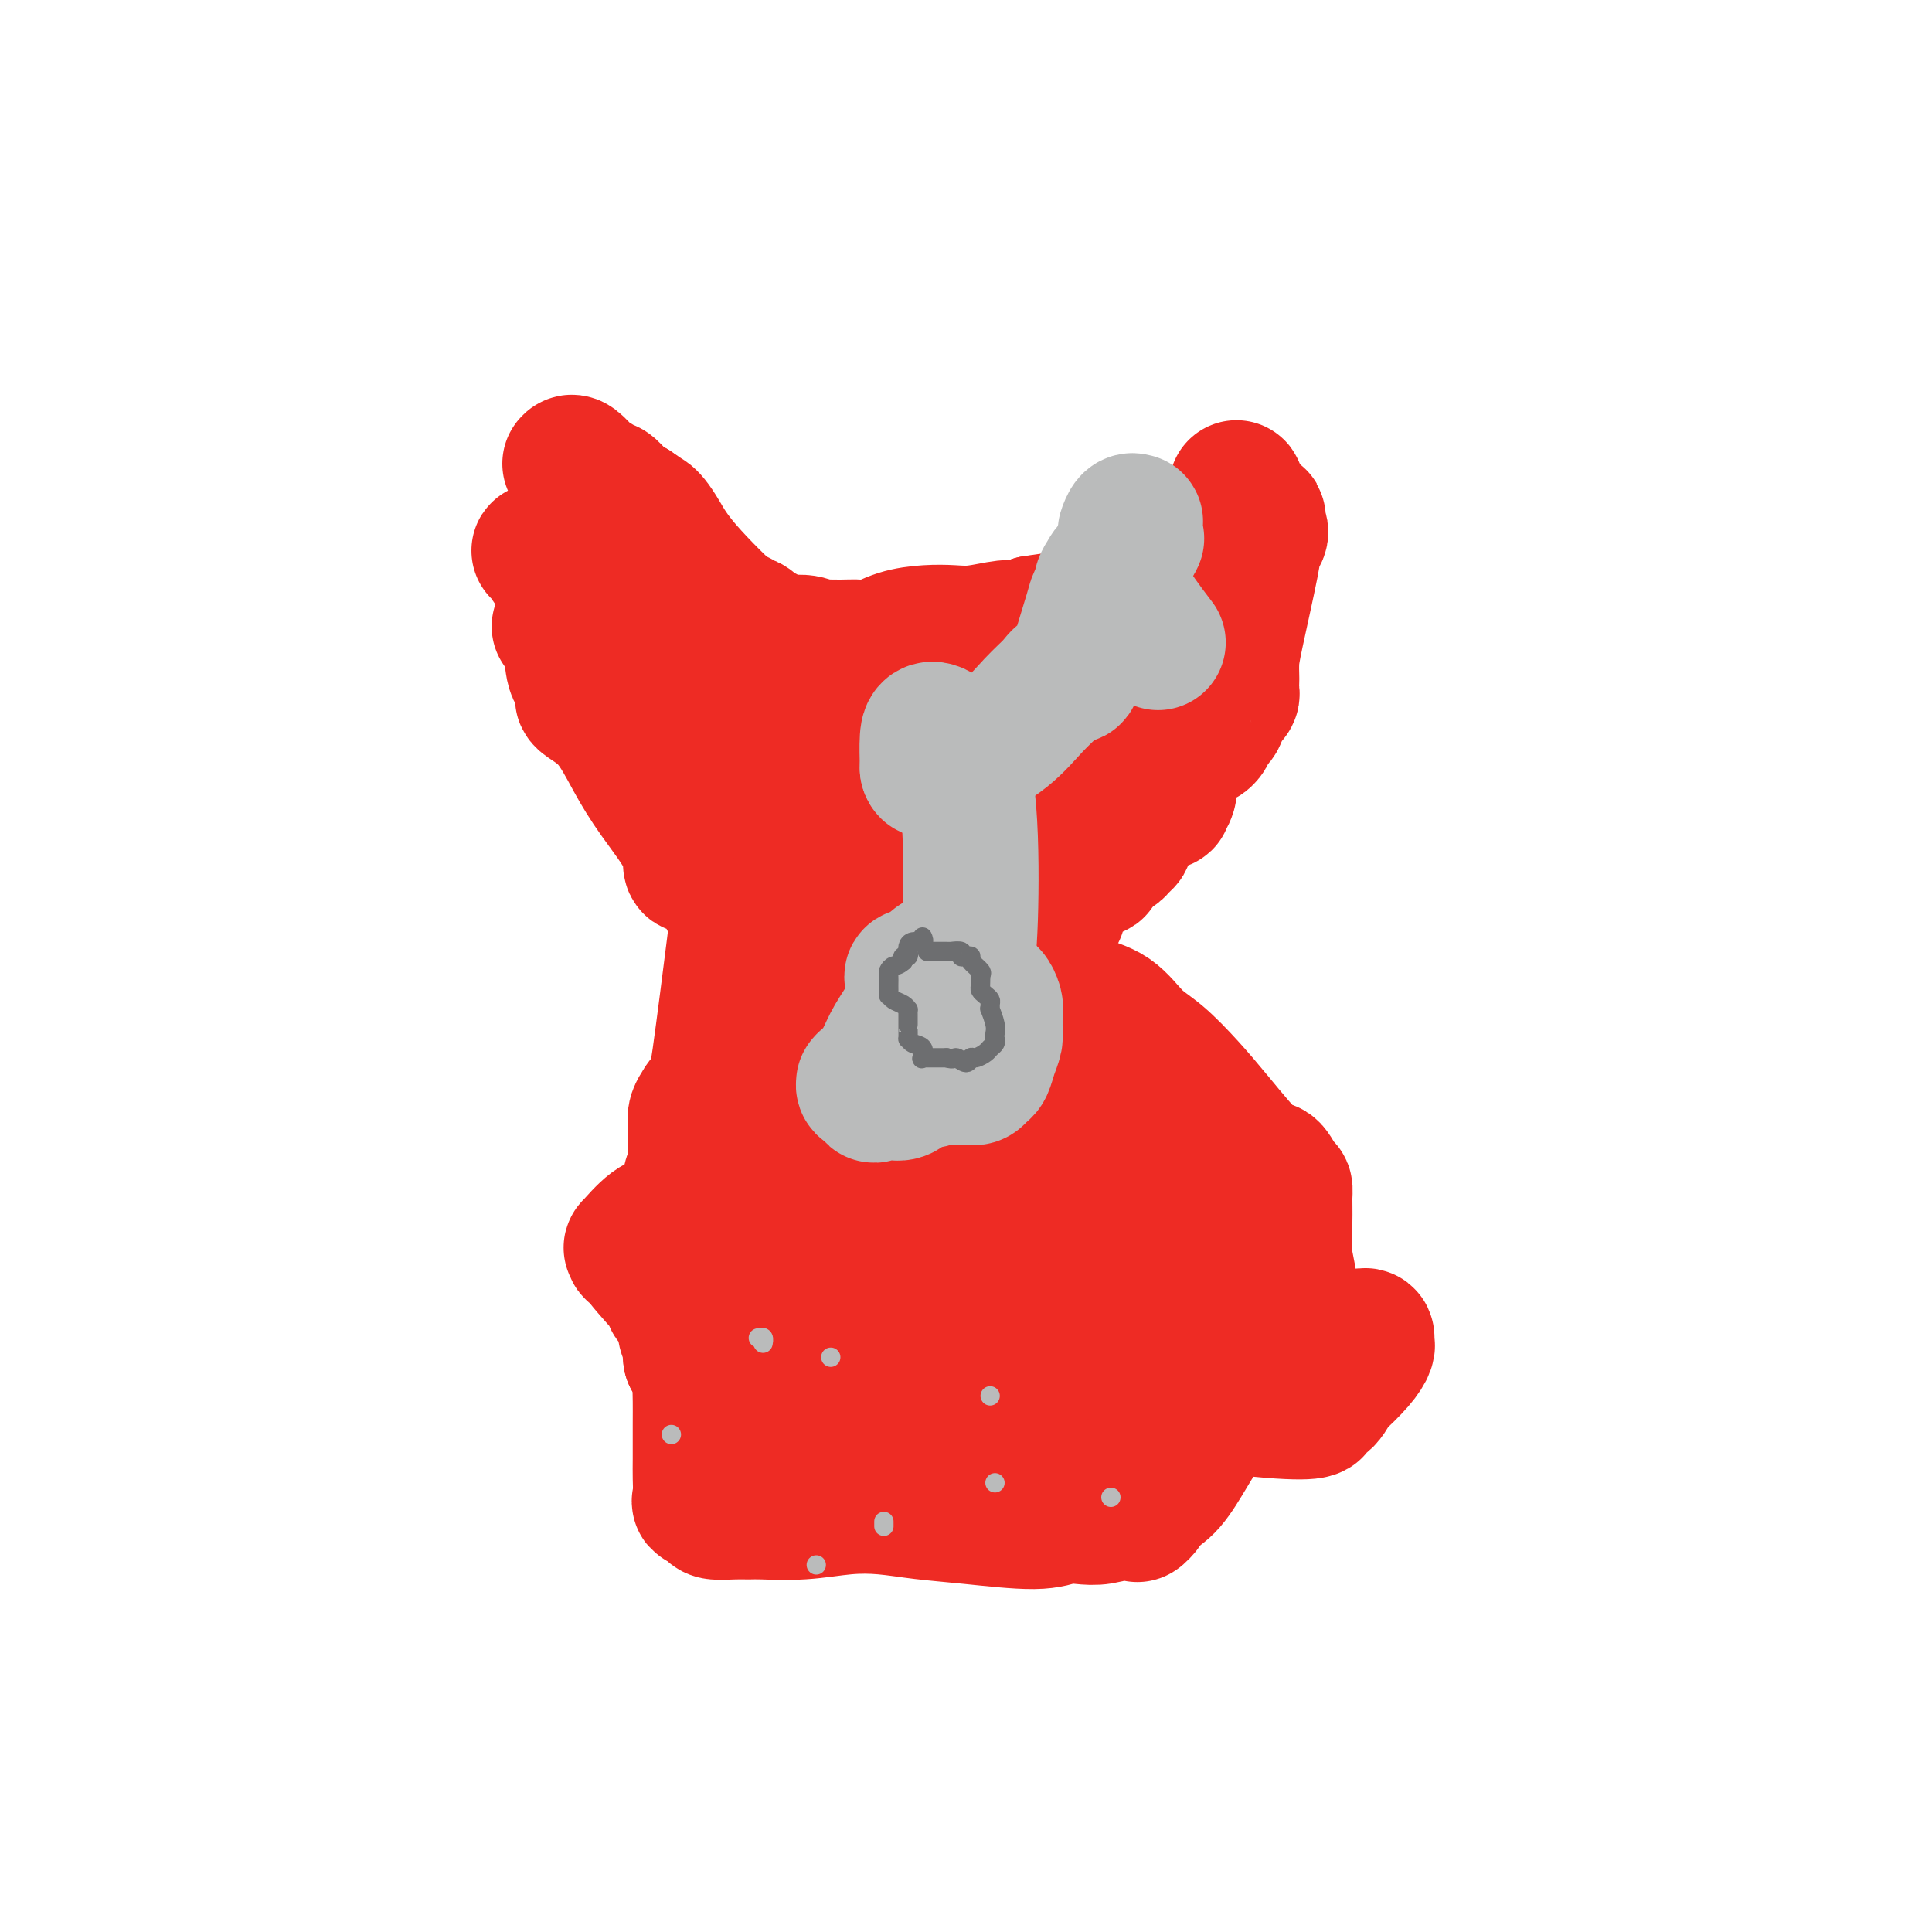 <svg viewBox='0 0 400 400' version='1.1' xmlns='http://www.w3.org/2000/svg' xmlns:xlink='http://www.w3.org/1999/xlink'><g fill='none' stroke='#EE2B24' stroke-width='28' stroke-linecap='round' stroke-linejoin='round'><path d='M118,96c0.192,-0.233 0.384,-0.466 1,0c0.616,0.466 1.657,1.632 2,2c0.343,0.368 -0.011,-0.060 0,0c0.011,0.060 0.387,0.610 1,1c0.613,0.390 1.463,0.620 2,1c0.537,0.380 0.760,0.911 1,1c0.240,0.089 0.497,-0.265 1,0c0.503,0.265 1.251,1.148 2,2c0.749,0.852 1.500,1.672 2,2c0.500,0.328 0.750,0.164 1,0'/><path d='M131,105c2.652,1.815 2.782,1.851 3,2c0.218,0.149 0.524,0.409 1,1c0.476,0.591 1.121,1.511 2,3c0.879,1.489 1.993,3.545 5,7c3.007,3.455 7.909,8.307 10,10c2.091,1.693 1.371,0.227 1,0c-0.371,-0.227 -0.394,0.784 0,1c0.394,0.216 1.203,-0.364 2,0c0.797,0.364 1.580,1.670 2,2c0.420,0.330 0.477,-0.318 1,0c0.523,0.318 1.511,1.602 3,2c1.489,0.398 3.480,-0.090 5,0c1.520,0.090 2.569,0.758 3,1c0.431,0.242 0.245,0.058 1,0c0.755,-0.058 2.452,0.009 4,0c1.548,-0.009 2.948,-0.094 4,0c1.052,0.094 1.756,0.366 3,0c1.244,-0.366 3.029,-1.370 5,-2c1.971,-0.630 4.127,-0.886 6,-1c1.873,-0.114 3.463,-0.086 5,0c1.537,0.086 3.020,0.229 5,0c1.980,-0.229 4.456,-0.831 6,-1c1.544,-0.169 2.155,0.095 3,0c0.845,-0.095 1.922,-0.547 3,-1'/><path d='M214,129c6.336,-0.936 5.674,-0.776 6,-1c0.326,-0.224 1.638,-0.833 3,-1c1.362,-0.167 2.772,0.110 4,0c1.228,-0.110 2.274,-0.605 3,-1c0.726,-0.395 1.133,-0.690 2,-1c0.867,-0.310 2.195,-0.634 3,-1c0.805,-0.366 1.087,-0.773 2,-1c0.913,-0.227 2.458,-0.274 4,-1c1.542,-0.726 3.083,-2.129 5,-3c1.917,-0.871 4.211,-1.208 6,-2c1.789,-0.792 3.071,-2.039 4,-3c0.929,-0.961 1.503,-1.635 2,-2c0.497,-0.365 0.918,-0.422 1,-1c0.082,-0.578 -0.174,-1.676 0,-2c0.174,-0.324 0.779,0.126 1,0c0.221,-0.126 0.059,-0.828 0,-1c-0.059,-0.172 -0.016,0.184 0,0c0.016,-0.184 0.005,-0.910 0,-1c-0.005,-0.090 -0.002,0.455 0,1'/><path d='M260,108c1.162,-1.488 0.066,-0.709 0,0c-0.066,0.709 0.896,1.347 1,2c0.104,0.653 -0.652,1.320 -1,2c-0.348,0.680 -0.289,1.371 -1,5c-0.711,3.629 -2.191,10.194 -3,14c-0.809,3.806 -0.948,4.851 -1,6c-0.052,1.149 -0.017,2.402 0,3c0.017,0.598 0.015,0.539 0,1c-0.015,0.461 -0.044,1.440 0,2c0.044,0.560 0.162,0.699 0,1c-0.162,0.301 -0.604,0.763 -1,1c-0.396,0.237 -0.746,0.248 -1,1c-0.254,0.752 -0.411,2.244 -1,3c-0.589,0.756 -1.609,0.776 -2,1c-0.391,0.224 -0.151,0.651 0,1c0.151,0.349 0.214,0.618 0,1c-0.214,0.382 -0.705,0.876 -1,1c-0.295,0.124 -0.394,-0.121 -1,0c-0.606,0.121 -1.719,0.610 -2,1c-0.281,0.390 0.271,0.682 0,1c-0.271,0.318 -1.363,0.662 -2,1c-0.637,0.338 -0.818,0.669 -1,1'/><path d='M243,157c-2.083,2.267 -1.290,0.935 -1,1c0.290,0.065 0.079,1.525 0,2c-0.079,0.475 -0.025,-0.037 0,0c0.025,0.037 0.022,0.622 0,1c-0.022,0.378 -0.065,0.549 0,1c0.065,0.451 0.236,1.180 0,2c-0.236,0.820 -0.879,1.730 -1,2c-0.121,0.270 0.280,-0.099 0,0c-0.280,0.099 -1.242,0.667 -2,1c-0.758,0.333 -1.313,0.431 -2,1c-0.687,0.569 -1.505,1.609 -2,2c-0.495,0.391 -0.668,0.132 -1,0c-0.332,-0.132 -0.824,-0.138 -1,0c-0.176,0.138 -0.036,0.419 0,1c0.036,0.581 -0.031,1.461 0,2c0.031,0.539 0.159,0.737 0,1c-0.159,0.263 -0.607,0.592 -1,1c-0.393,0.408 -0.732,0.897 -1,1c-0.268,0.103 -0.463,-0.179 -1,0c-0.537,0.179 -1.414,0.817 -2,1c-0.586,0.183 -0.882,-0.091 -1,0c-0.118,0.091 -0.059,0.545 0,1'/><path d='M227,178c-2.210,2.619 -0.237,2.168 0,2c0.237,-0.168 -1.264,-0.053 -2,0c-0.736,0.053 -0.709,0.043 -1,0c-0.291,-0.043 -0.900,-0.118 -1,0c-0.100,0.118 0.309,0.431 0,1c-0.309,0.569 -1.337,1.394 -2,2c-0.663,0.606 -0.961,0.993 -1,1c-0.039,0.007 0.183,-0.368 0,0c-0.183,0.368 -0.769,1.478 -1,2c-0.231,0.522 -0.107,0.457 0,1c0.107,0.543 0.197,1.694 0,2c-0.197,0.306 -0.680,-0.231 -1,0c-0.320,0.231 -0.478,1.232 -1,2c-0.522,0.768 -1.407,1.303 -2,2c-0.593,0.697 -0.894,1.557 -1,2c-0.106,0.443 -0.017,0.470 0,1c0.017,0.530 -0.037,1.565 0,2c0.037,0.435 0.165,0.271 0,1c-0.165,0.729 -0.621,2.350 0,3c0.621,0.650 2.320,0.329 4,1c1.680,0.671 3.340,2.336 5,4'/><path d='M223,207c2.734,1.194 5.070,1.678 7,3c1.930,1.322 3.455,3.480 5,5c1.545,1.520 3.110,2.401 5,4c1.890,1.599 4.107,3.917 6,6c1.893,2.083 3.464,3.930 6,7c2.536,3.070 6.039,7.363 8,9c1.961,1.637 2.382,0.620 3,1c0.618,0.380 1.432,2.158 2,3c0.568,0.842 0.888,0.747 1,1c0.112,0.253 0.016,0.853 0,2c-0.016,1.147 0.050,2.839 0,5c-0.050,2.161 -0.214,4.789 0,7c0.214,2.211 0.806,4.005 1,6c0.194,1.995 -0.009,4.190 0,6c0.009,1.810 0.231,3.234 0,4c-0.231,0.766 -0.914,0.874 -1,1c-0.086,0.126 0.427,0.270 0,1c-0.427,0.730 -1.793,2.048 -3,3c-1.207,0.952 -2.255,1.539 -4,3c-1.745,1.461 -4.189,3.795 -6,6c-1.811,2.205 -2.991,4.282 -4,6c-1.009,1.718 -1.849,3.078 -3,5c-1.151,1.922 -2.615,4.406 -4,6c-1.385,1.594 -2.693,2.297 -4,3'/><path d='M238,310c-4.623,5.730 -1.681,3.056 -1,2c0.681,-1.056 -0.897,-0.493 -2,0c-1.103,0.493 -1.729,0.915 -2,1c-0.271,0.085 -0.186,-0.169 -1,0c-0.814,0.169 -2.528,0.760 -4,1c-1.472,0.240 -2.702,0.128 -4,0c-1.298,-0.128 -2.666,-0.272 -4,0c-1.334,0.272 -2.636,0.962 -6,1c-3.364,0.038 -8.791,-0.574 -13,-1c-4.209,-0.426 -7.201,-0.664 -10,-1c-2.799,-0.336 -5.407,-0.769 -8,-1c-2.593,-0.231 -5.171,-0.258 -8,0c-2.829,0.258 -5.907,0.802 -9,1c-3.093,0.198 -6.200,0.050 -8,0c-1.800,-0.050 -2.294,-0.003 -3,0c-0.706,0.003 -1.625,-0.038 -3,0c-1.375,0.038 -3.206,0.155 -4,0c-0.794,-0.155 -0.553,-0.583 -1,-1c-0.447,-0.417 -1.584,-0.824 -2,-1c-0.416,-0.176 -0.111,-0.121 0,-1c0.111,-0.879 0.029,-2.690 0,-4c-0.029,-1.310 -0.006,-2.118 0,-4c0.006,-1.882 -0.004,-4.839 0,-7c0.004,-2.161 0.022,-3.528 0,-5c-0.022,-1.472 -0.083,-3.050 0,-4c0.083,-0.950 0.309,-1.271 0,-2c-0.309,-0.729 -1.155,-1.864 -2,-3'/><path d='M143,281c-0.515,-5.583 -0.801,-4.539 -1,-5c-0.199,-0.461 -0.311,-2.425 -1,-4c-0.689,-1.575 -1.954,-2.760 -2,-3c-0.046,-0.240 1.127,0.467 0,-1c-1.127,-1.467 -4.554,-5.107 -6,-7c-1.446,-1.893 -0.912,-2.037 -1,-2c-0.088,0.037 -0.800,0.257 -1,0c-0.200,-0.257 0.110,-0.992 0,-1c-0.110,-0.008 -0.642,0.710 0,0c0.642,-0.710 2.458,-2.847 4,-4c1.542,-1.153 2.809,-1.320 4,-2c1.191,-0.680 2.305,-1.871 3,-3c0.695,-1.129 0.971,-2.195 1,-3c0.029,-0.805 -0.188,-1.348 0,-2c0.188,-0.652 0.783,-1.413 1,-2c0.217,-0.587 0.057,-1.000 0,-1c-0.057,0.000 -0.012,0.414 0,0c0.012,-0.414 -0.009,-1.656 0,-3c0.009,-1.344 0.048,-2.790 0,-4c-0.048,-1.210 -0.184,-2.183 0,-3c0.184,-0.817 0.689,-1.477 1,-2c0.311,-0.523 0.430,-0.910 1,-1c0.570,-0.090 1.591,0.117 2,0c0.409,-0.117 0.204,-0.559 0,-1'/><path d='M148,227c0.623,-0.999 0.180,-1.496 0,-2c-0.180,-0.504 -0.096,-1.017 0,-1c0.096,0.017 0.206,0.562 1,-5c0.794,-5.562 2.273,-17.231 3,-23c0.727,-5.769 0.704,-5.638 0,-7c-0.704,-1.362 -2.088,-4.218 -3,-6c-0.912,-1.782 -1.354,-2.489 -2,-3c-0.646,-0.511 -1.498,-0.826 -2,-1c-0.502,-0.174 -0.654,-0.206 -1,0c-0.346,0.206 -0.887,0.649 -1,0c-0.113,-0.649 0.203,-2.391 -1,-5c-1.203,-2.609 -3.926,-6.086 -6,-9c-2.074,-2.914 -3.498,-5.266 -5,-8c-1.502,-2.734 -3.080,-5.849 -5,-8c-1.920,-2.151 -4.182,-3.336 -5,-4c-0.818,-0.664 -0.193,-0.806 0,-1c0.193,-0.194 -0.047,-0.442 0,-1c0.047,-0.558 0.380,-1.428 0,-2c-0.380,-0.572 -1.475,-0.847 -2,-2c-0.525,-1.153 -0.481,-3.185 -1,-5c-0.519,-1.815 -1.601,-3.412 -2,-4c-0.399,-0.588 -0.114,-0.168 0,0c0.114,0.168 0.057,0.084 0,0'/><path d='M133,125c0.000,0.000 0.000,0.000 0,0c0.000,0.000 0.000,0.000 0,0'/><path d='M133,125c0.899,-0.014 1.798,-0.028 2,0c0.202,0.028 -0.294,0.097 0,0c0.294,-0.097 1.377,-0.359 4,0c2.623,0.359 6.785,1.340 9,2c2.215,0.660 2.482,0.999 4,2c1.518,1.001 4.288,2.664 6,4c1.712,1.336 2.368,2.347 3,3c0.632,0.653 1.241,0.950 2,1c0.759,0.050 1.667,-0.146 2,0c0.333,0.146 0.089,0.633 0,1c-0.089,0.367 -0.024,0.614 0,1c0.024,0.386 0.006,0.912 0,1c-0.006,0.088 -0.002,-0.260 0,0c0.002,0.260 0.001,1.130 0,2'/><path d='M165,142c-0.230,0.726 -0.806,0.040 -1,0c-0.194,-0.040 -0.007,0.564 0,1c0.007,0.436 -0.167,0.702 0,1c0.167,0.298 0.676,0.627 1,1c0.324,0.373 0.465,0.790 0,1c-0.465,0.210 -1.536,0.215 -3,0c-1.464,-0.215 -3.320,-0.649 -5,-1c-1.680,-0.351 -3.182,-0.619 -4,-1c-0.818,-0.381 -0.950,-0.876 -1,-1c-0.050,-0.124 -0.017,0.125 0,0c0.017,-0.125 0.018,-0.622 0,-1c-0.018,-0.378 -0.056,-0.637 0,-1c0.056,-0.363 0.208,-0.828 0,-1c-0.208,-0.172 -0.774,-0.049 -1,0c-0.226,0.049 -0.113,0.025 0,0'/><path d='M151,140c-0.521,0.159 -0.824,2.556 -1,5c-0.176,2.444 -0.224,4.935 0,8c0.224,3.065 0.721,6.704 2,10c1.279,3.296 3.341,6.248 5,9c1.659,2.752 2.914,5.302 5,7c2.086,1.698 5.002,2.542 8,4c2.998,1.458 6.078,3.530 8,5c1.922,1.470 2.687,2.338 3,3c0.313,0.662 0.175,1.117 0,2c-0.175,0.883 -0.387,2.194 0,4c0.387,1.806 1.371,4.108 2,5c0.629,0.892 0.901,0.374 1,1c0.099,0.626 0.025,2.397 0,3c-0.025,0.603 -0.000,0.036 0,0c0.000,-0.036 -0.024,0.457 -1,1c-0.976,0.543 -2.902,1.137 -4,2c-1.098,0.863 -1.366,1.995 -2,3c-0.634,1.005 -1.633,1.883 -2,3c-0.367,1.117 -0.101,2.472 0,3c0.101,0.528 0.039,0.229 0,1c-0.039,0.771 -0.055,2.613 0,4c0.055,1.387 0.180,2.320 0,3c-0.180,0.680 -0.664,1.106 -1,2c-0.336,0.894 -0.525,2.255 -1,3c-0.475,0.745 -1.238,0.872 -2,1'/><path d='M171,232c-1.023,0.918 -1.580,0.214 -2,0c-0.420,-0.214 -0.704,0.064 -1,0c-0.296,-0.064 -0.603,-0.468 -1,0c-0.397,0.468 -0.883,1.809 -1,3c-0.117,1.191 0.137,2.233 0,4c-0.137,1.767 -0.663,4.260 -1,6c-0.337,1.740 -0.486,2.729 -1,4c-0.514,1.271 -1.395,2.824 -2,4c-0.605,1.176 -0.935,1.973 -1,3c-0.065,1.027 0.136,2.282 0,4c-0.136,1.718 -0.610,3.898 -1,6c-0.390,2.102 -0.696,4.125 -1,6c-0.304,1.875 -0.606,3.602 -1,5c-0.394,1.398 -0.879,2.468 -1,3c-0.121,0.532 0.121,0.527 0,1c-0.121,0.473 -0.607,1.426 -1,2c-0.393,0.574 -0.693,0.771 -1,1c-0.307,0.229 -0.620,0.492 -1,1c-0.380,0.508 -0.828,1.263 -1,2c-0.172,0.737 -0.068,1.458 0,2c0.068,0.542 0.101,0.905 0,1c-0.101,0.095 -0.336,-0.078 0,0c0.336,0.078 1.244,0.406 2,1c0.756,0.594 1.359,1.456 2,2c0.641,0.544 1.321,0.772 2,1'/><path d='M159,294c1.328,1.182 1.649,1.637 2,2c0.351,0.363 0.734,0.635 1,1c0.266,0.365 0.417,0.824 1,1c0.583,0.176 1.598,0.070 2,0c0.402,-0.070 0.192,-0.102 1,0c0.808,0.102 2.635,0.339 4,0c1.365,-0.339 2.268,-1.254 4,-2c1.732,-0.746 4.293,-1.324 6,-2c1.707,-0.676 2.559,-1.449 3,-2c0.441,-0.551 0.472,-0.879 1,-1c0.528,-0.121 1.554,-0.033 2,0c0.446,0.033 0.313,0.013 1,0c0.687,-0.013 2.192,-0.019 3,0c0.808,0.019 0.917,0.061 2,0c1.083,-0.061 3.141,-0.226 5,0c1.859,0.226 3.521,0.844 4,1c0.479,0.156 -0.224,-0.151 0,0c0.224,0.151 1.375,0.758 2,1c0.625,0.242 0.723,0.117 1,0c0.277,-0.117 0.734,-0.227 1,0c0.266,0.227 0.340,0.790 1,1c0.660,0.210 1.906,0.067 3,0c1.094,-0.067 2.035,-0.059 3,0c0.965,0.059 1.952,0.170 3,0c1.048,-0.170 2.157,-0.620 3,-1c0.843,-0.380 1.422,-0.690 2,-1'/><path d='M220,292c5.636,0.155 2.724,0.044 2,0c-0.724,-0.044 0.738,-0.019 1,0c0.262,0.019 -0.675,0.032 0,0c0.675,-0.032 2.962,-0.108 4,0c1.038,0.108 0.828,0.399 2,0c1.172,-0.399 3.726,-1.488 6,-2c2.274,-0.512 4.270,-0.448 6,-1c1.730,-0.552 3.196,-1.721 4,-2c0.804,-0.279 0.947,0.334 1,0c0.053,-0.334 0.017,-1.613 0,-2c-0.017,-0.387 -0.016,0.117 0,0c0.016,-0.117 0.046,-0.856 1,-1c0.954,-0.144 2.830,0.309 4,0c1.170,-0.309 1.633,-1.378 2,-2c0.367,-0.622 0.636,-0.798 1,-1c0.364,-0.202 0.822,-0.432 1,-1c0.178,-0.568 0.076,-1.476 0,-2c-0.076,-0.524 -0.125,-0.665 0,-1c0.125,-0.335 0.426,-0.863 0,-1c-0.426,-0.137 -1.578,0.118 -2,0c-0.422,-0.118 -0.114,-0.609 0,-1c0.114,-0.391 0.032,-0.683 0,-1c-0.032,-0.317 -0.016,-0.658 0,-1'/><path d='M253,273c-0.306,-1.202 -0.072,-0.707 0,-1c0.072,-0.293 -0.018,-1.374 0,-2c0.018,-0.626 0.145,-0.797 0,-2c-0.145,-1.203 -0.560,-3.438 -1,-5c-0.440,-1.562 -0.905,-2.449 -1,-3c-0.095,-0.551 0.179,-0.764 0,-1c-0.179,-0.236 -0.813,-0.494 -1,-1c-0.187,-0.506 0.072,-1.259 0,-2c-0.072,-0.741 -0.477,-1.468 -1,-2c-0.523,-0.532 -1.166,-0.867 -2,-2c-0.834,-1.133 -1.858,-3.064 -3,-5c-1.142,-1.936 -2.400,-3.877 -3,-5c-0.600,-1.123 -0.541,-1.428 -1,-2c-0.459,-0.572 -1.436,-1.411 -2,-2c-0.564,-0.589 -0.715,-0.926 -1,-1c-0.285,-0.074 -0.706,0.117 -1,0c-0.294,-0.117 -0.463,-0.540 -1,-1c-0.537,-0.460 -1.443,-0.957 -2,-1c-0.557,-0.043 -0.765,0.367 -1,0c-0.235,-0.367 -0.497,-1.510 -1,-2c-0.503,-0.490 -1.248,-0.327 -2,-1c-0.752,-0.673 -1.511,-2.180 -2,-3c-0.489,-0.820 -0.709,-0.951 -1,-1c-0.291,-0.049 -0.655,-0.014 -1,0c-0.345,0.014 -0.673,0.007 -1,0'/><path d='M224,228c-2.865,-2.004 -1.529,-0.012 -1,1c0.529,1.012 0.250,1.046 0,1c-0.250,-0.046 -0.471,-0.170 -1,0c-0.529,0.170 -1.365,0.634 -2,1c-0.635,0.366 -1.070,0.634 -3,0c-1.930,-0.634 -5.357,-2.171 -7,-3c-1.643,-0.829 -1.503,-0.950 -2,-1c-0.497,-0.050 -1.630,-0.027 -2,0c-0.370,0.027 0.022,0.060 0,0c-0.022,-0.060 -0.457,-0.212 -1,0c-0.543,0.212 -1.192,0.787 -2,1c-0.808,0.213 -1.774,0.062 -2,0c-0.226,-0.062 0.287,-0.036 0,0c-0.287,0.036 -1.375,0.080 -2,0c-0.625,-0.080 -0.787,-0.285 -1,0c-0.213,0.285 -0.477,1.060 -1,2c-0.523,0.940 -1.305,2.044 -2,4c-0.695,1.956 -1.304,4.762 -2,7c-0.696,2.238 -1.479,3.906 -3,6c-1.521,2.094 -3.781,4.614 -5,7c-1.219,2.386 -1.399,4.640 -2,7c-0.601,2.360 -1.623,4.828 -2,6c-0.377,1.172 -0.108,1.049 0,1c0.108,-0.049 0.054,-0.025 0,0'/><path d='M181,268c-3.026,6.077 -1.592,1.270 -1,0c0.592,-1.270 0.342,0.997 3,3c2.658,2.003 8.224,3.741 12,6c3.776,2.259 5.762,5.039 19,8c13.238,2.961 37.730,6.103 49,7c11.270,0.897 9.320,-0.451 9,-1c-0.320,-0.549 0.990,-0.297 2,-1c1.010,-0.703 1.721,-2.359 2,-3c0.279,-0.641 0.127,-0.266 1,-1c0.873,-0.734 2.769,-2.579 4,-4c1.231,-1.421 1.795,-2.420 2,-3c0.205,-0.580 0.050,-0.741 0,-1c-0.050,-0.259 0.005,-0.616 0,-1c-0.005,-0.384 -0.071,-0.797 -2,0c-1.929,0.797 -5.720,2.802 -9,4c-3.280,1.198 -6.048,1.588 -9,2c-2.952,0.412 -6.089,0.845 -9,1c-2.911,0.155 -5.595,0.033 -8,0c-2.405,-0.033 -4.531,0.022 -6,0c-1.469,-0.022 -2.280,-0.121 -3,0c-0.720,0.121 -1.349,0.463 -2,0c-0.651,-0.463 -1.326,-1.732 -2,-3'/><path d='M233,281c-3.991,-0.520 -3.467,-0.320 -4,-1c-0.533,-0.680 -2.121,-2.238 -4,-3c-1.879,-0.762 -4.049,-0.726 -5,-1c-0.951,-0.274 -0.684,-0.858 -1,-1c-0.316,-0.142 -1.213,0.157 -2,0c-0.787,-0.157 -1.462,-0.768 -2,-1c-0.538,-0.232 -0.940,-0.083 -2,-1c-1.060,-0.917 -2.779,-2.901 -5,-5c-2.221,-2.099 -4.944,-4.315 -7,-6c-2.056,-1.685 -3.444,-2.840 -5,-4c-1.556,-1.160 -3.280,-2.326 -4,-3c-0.720,-0.674 -0.436,-0.856 0,-1c0.436,-0.144 1.023,-0.249 3,0c1.977,0.249 5.344,0.851 9,1c3.656,0.149 7.600,-0.154 11,0c3.400,0.154 6.255,0.766 8,1c1.745,0.234 2.381,0.091 3,0c0.619,-0.091 1.223,-0.129 2,0c0.777,0.129 1.727,0.427 2,0c0.273,-0.427 -0.132,-1.579 0,-2c0.132,-0.421 0.801,-0.113 2,0c1.199,0.113 2.930,0.030 4,0c1.070,-0.030 1.480,-0.008 2,0c0.520,0.008 1.148,0.002 1,0c-0.148,-0.002 -1.074,-0.001 -2,0'/><path d='M237,254c6.618,-0.146 0.664,-0.011 -2,0c-2.664,0.011 -2.037,-0.103 -2,0c0.037,0.103 -0.516,0.424 -1,1c-0.484,0.576 -0.898,1.408 -1,2c-0.102,0.592 0.109,0.943 -1,0c-1.109,-0.943 -3.537,-3.182 -7,-8c-3.463,-4.818 -7.961,-12.216 -12,-18c-4.039,-5.784 -7.618,-9.955 -10,-13c-2.382,-3.045 -3.565,-4.964 -4,-6c-0.435,-1.036 -0.121,-1.189 0,-1c0.121,0.189 0.050,0.720 0,1c-0.050,0.280 -0.080,0.309 0,0c0.080,-0.309 0.271,-0.955 0,-2c-0.271,-1.045 -1.003,-2.490 -2,-4c-0.997,-1.510 -2.259,-3.084 -3,-4c-0.741,-0.916 -0.962,-1.173 -1,-1c-0.038,0.173 0.105,0.777 0,1c-0.105,0.223 -0.459,0.064 -1,0c-0.541,-0.064 -1.271,-0.032 -2,0'/><path d='M188,202c-1.603,-0.514 -2.111,0.202 -3,0c-0.889,-0.202 -2.160,-1.320 -3,-2c-0.840,-0.680 -1.249,-0.921 -2,-1c-0.751,-0.079 -1.844,0.003 -2,0c-0.156,-0.003 0.624,-0.092 -1,0c-1.624,0.092 -5.651,0.363 -9,0c-3.349,-0.363 -6.021,-1.362 -7,-2c-0.979,-0.638 -0.267,-0.917 0,-1c0.267,-0.083 0.089,0.030 1,0c0.911,-0.030 2.910,-0.204 6,0c3.090,0.204 7.271,0.787 10,1c2.729,0.213 4.008,0.055 6,0c1.992,-0.055 4.699,-0.009 6,0c1.301,0.009 1.198,-0.021 1,0c-0.198,0.021 -0.491,0.092 0,0c0.491,-0.092 1.768,-0.348 3,-1c1.232,-0.652 2.421,-1.701 3,-2c0.579,-0.299 0.547,0.152 1,0c0.453,-0.152 1.389,-0.907 2,-1c0.611,-0.093 0.895,0.475 1,0c0.105,-0.475 0.030,-1.993 0,-4c-0.030,-2.007 -0.015,-4.504 0,-7'/><path d='M201,182c0.203,-2.866 0.212,-4.529 0,-7c-0.212,-2.471 -0.645,-5.748 0,-8c0.645,-2.252 2.367,-3.479 3,-4c0.633,-0.521 0.176,-0.335 1,-1c0.824,-0.665 2.929,-2.181 4,-3c1.071,-0.819 1.107,-0.941 1,-1c-0.107,-0.059 -0.356,-0.054 0,0c0.356,0.054 1.319,0.158 2,0c0.681,-0.158 1.080,-0.578 2,-1c0.920,-0.422 2.361,-0.845 3,-1c0.639,-0.155 0.474,-0.042 1,0c0.526,0.042 1.741,0.013 2,0c0.259,-0.013 -0.439,-0.010 0,0c0.439,0.010 2.015,0.027 3,0c0.985,-0.027 1.378,-0.098 2,0c0.622,0.098 1.472,0.366 2,0c0.528,-0.366 0.733,-1.366 1,-2c0.267,-0.634 0.596,-0.902 1,-1c0.404,-0.098 0.881,-0.026 1,0c0.119,0.026 -0.122,0.007 0,0c0.122,-0.007 0.606,-0.002 1,0c0.394,0.002 0.697,0.001 1,0'/><path d='M232,153c4.165,-1.437 0.577,-0.029 -1,0c-1.577,0.029 -1.144,-1.320 -1,-2c0.144,-0.680 -0.001,-0.692 0,-1c0.001,-0.308 0.150,-0.914 0,-1c-0.150,-0.086 -0.598,0.347 -1,0c-0.402,-0.347 -0.757,-1.474 -1,-2c-0.243,-0.526 -0.372,-0.453 -1,0c-0.628,0.453 -1.755,1.284 -4,2c-2.245,0.716 -5.610,1.316 -8,2c-2.390,0.684 -3.806,1.452 -5,2c-1.194,0.548 -2.166,0.876 -3,1c-0.834,0.124 -1.530,0.046 -2,0c-0.470,-0.046 -0.714,-0.059 -1,0c-0.286,0.059 -0.615,0.188 -1,0c-0.385,-0.188 -0.828,-0.695 -1,-1c-0.172,-0.305 -0.074,-0.408 -1,-1c-0.926,-0.592 -2.877,-1.674 -4,-2c-1.123,-0.326 -1.418,0.105 -2,0c-0.582,-0.105 -1.452,-0.744 -2,-1c-0.548,-0.256 -0.774,-0.128 -1,0'/><path d='M192,149c-2.625,-0.825 -1.687,-0.386 -2,0c-0.313,0.386 -1.878,0.720 -3,1c-1.122,0.280 -1.802,0.506 -2,1c-0.198,0.494 0.087,1.256 0,2c-0.087,0.744 -0.545,1.471 -1,2c-0.455,0.529 -0.907,0.859 -1,1c-0.093,0.141 0.171,0.093 0,0c-0.171,-0.093 -0.778,-0.232 -1,0c-0.222,0.232 -0.060,0.836 0,1c0.060,0.164 0.016,-0.110 0,0c-0.016,0.110 -0.004,0.606 0,1c0.004,0.394 0.002,0.686 0,1c-0.002,0.314 -0.003,0.651 0,1c0.003,0.349 0.009,0.709 0,1c-0.009,0.291 -0.033,0.513 0,1c0.033,0.487 0.124,1.241 0,2c-0.124,0.759 -0.464,1.524 0,3c0.464,1.476 1.733,3.664 3,6c1.267,2.336 2.534,4.821 3,6c0.466,1.179 0.133,1.051 0,1c-0.133,-0.051 -0.067,-0.026 0,0'/><path d='M188,180c0.587,3.235 -0.945,0.823 -2,0c-1.055,-0.823 -1.632,-0.058 -2,0c-0.368,0.058 -0.527,-0.591 -1,-1c-0.473,-0.409 -1.261,-0.576 -2,-1c-0.739,-0.424 -1.431,-1.103 -3,-2c-1.569,-0.897 -4.016,-2.012 -6,-3c-1.984,-0.988 -3.505,-1.848 -5,-3c-1.495,-1.152 -2.965,-2.594 -4,-3c-1.035,-0.406 -1.635,0.224 -2,0c-0.365,-0.224 -0.497,-1.302 -1,-2c-0.503,-0.698 -1.379,-1.015 -2,-1c-0.621,0.015 -0.988,0.363 -1,0c-0.012,-0.363 0.332,-1.435 0,-2c-0.332,-0.565 -1.339,-0.622 -3,-2c-1.661,-1.378 -3.976,-4.078 -6,-7c-2.024,-2.922 -3.757,-6.065 -6,-9c-2.243,-2.935 -4.996,-5.662 -7,-8c-2.004,-2.338 -3.259,-4.286 -4,-5c-0.741,-0.714 -0.969,-0.192 -1,0c-0.031,0.192 0.134,0.055 0,0c-0.134,-0.055 -0.567,-0.027 -1,0'/><path d='M129,131c-4.434,-5.017 -1.521,-1.059 -1,0c0.521,1.059 -1.352,-0.782 -2,-2c-0.648,-1.218 -0.073,-1.814 0,-2c0.073,-0.186 -0.356,0.039 -1,0c-0.644,-0.039 -1.504,-0.341 -2,-1c-0.496,-0.659 -0.627,-1.676 -1,-2c-0.373,-0.324 -0.986,0.046 -1,0c-0.014,-0.046 0.572,-0.507 0,-1c-0.572,-0.493 -2.301,-1.018 -3,-2c-0.699,-0.982 -0.368,-2.421 -1,-3c-0.632,-0.579 -2.226,-0.299 -3,-1c-0.774,-0.701 -0.729,-2.385 -1,-3c-0.271,-0.615 -0.859,-0.163 -1,0c-0.141,0.163 0.165,0.036 0,0c-0.165,-0.036 -0.801,0.018 0,0c0.801,-0.018 3.039,-0.108 4,0c0.961,0.108 0.643,0.414 1,1c0.357,0.586 1.388,1.453 2,2c0.612,0.547 0.806,0.773 1,1'/><path d='M120,118c1.312,0.686 1.092,0.401 2,1c0.908,0.599 2.944,2.080 4,3c1.056,0.920 1.133,1.278 2,2c0.867,0.722 2.523,1.809 4,3c1.477,1.191 2.775,2.487 4,4c1.225,1.513 2.375,3.242 4,5c1.625,1.758 3.723,3.545 5,4c1.277,0.455 1.733,-0.420 2,0c0.267,0.420 0.345,2.137 1,3c0.655,0.863 1.887,0.873 3,1c1.113,0.127 2.108,0.373 3,1c0.892,0.627 1.679,1.636 4,3c2.321,1.364 6.174,3.083 8,4c1.826,0.917 1.625,1.030 2,1c0.375,-0.030 1.325,-0.204 2,0c0.675,0.204 1.074,0.786 2,1c0.926,0.214 2.380,0.059 3,0c0.620,-0.059 0.407,-0.024 1,0c0.593,0.024 1.992,0.035 3,0c1.008,-0.035 1.624,-0.117 3,0c1.376,0.117 3.513,0.433 5,0c1.487,-0.433 2.323,-1.617 4,-3c1.677,-1.383 4.193,-2.967 6,-4c1.807,-1.033 2.903,-1.517 4,-2'/><path d='M201,145c2.805,-1.574 2.817,-1.011 3,-1c0.183,0.011 0.538,-0.532 1,-1c0.462,-0.468 1.031,-0.863 4,-1c2.969,-0.137 8.339,-0.017 11,0c2.661,0.017 2.612,-0.068 3,0c0.388,0.068 1.213,0.288 2,0c0.787,-0.288 1.535,-1.086 2,-2c0.465,-0.914 0.649,-1.946 1,-3c0.351,-1.054 0.871,-2.131 1,-3c0.129,-0.869 -0.134,-1.529 0,-2c0.134,-0.471 0.665,-0.753 1,-1c0.335,-0.247 0.476,-0.459 1,0c0.524,0.459 1.433,1.588 2,2c0.567,0.412 0.793,0.106 1,0c0.207,-0.106 0.395,-0.013 1,0c0.605,0.013 1.625,-0.054 2,0c0.375,0.054 0.103,0.229 0,0c-0.103,-0.229 -0.036,-0.863 0,-2c0.036,-1.137 0.042,-2.777 0,-4c-0.042,-1.223 -0.133,-2.029 0,-3c0.133,-0.971 0.489,-2.106 2,-3c1.511,-0.894 4.176,-1.549 7,-2c2.824,-0.451 5.807,-0.700 7,-1c1.193,-0.300 0.597,-0.650 0,-1'/><path d='M253,117c2.044,-1.303 0.155,-2.560 0,-3c-0.155,-0.440 1.423,-0.063 2,0c0.577,0.063 0.154,-0.187 0,-1c-0.154,-0.813 -0.037,-2.190 0,-3c0.037,-0.810 -0.004,-1.054 0,-2c0.004,-0.946 0.054,-2.593 0,-3c-0.054,-0.407 -0.211,0.427 0,0c0.211,-0.427 0.788,-2.114 1,-3c0.212,-0.886 0.057,-0.969 0,-1c-0.057,-0.031 -0.015,-0.008 0,0c0.015,0.008 0.004,0.002 0,0c-0.004,-0.002 -0.002,-0.001 0,0'/></g>
<g fill='none' stroke='#BABBBB' stroke-width='28' stroke-linecap='round' stroke-linejoin='round'><path d='M194,199c0.087,-0.053 0.173,-0.106 0,0c-0.173,0.106 -0.607,0.370 -1,1c-0.393,0.630 -0.746,1.627 -1,2c-0.254,0.373 -0.409,0.121 -1,0c-0.591,-0.121 -1.618,-0.112 -2,0c-0.382,0.112 -0.119,0.326 0,1c0.119,0.674 0.093,1.808 0,3c-0.093,1.192 -0.253,2.442 -1,4c-0.747,1.558 -2.081,3.423 -3,5c-0.919,1.577 -1.423,2.866 -2,4c-0.577,1.134 -1.228,2.111 -2,3c-0.772,0.889 -1.663,1.688 -2,2c-0.337,0.312 -0.118,0.136 0,0c0.118,-0.136 0.135,-0.232 0,0c-0.135,0.232 -0.421,0.793 0,1c0.421,0.207 1.549,0.059 2,0c0.451,-0.059 0.226,-0.030 0,0'/><path d='M181,225c-0.875,3.501 0.937,0.752 2,0c1.063,-0.752 1.376,0.491 2,1c0.624,0.509 1.560,0.283 2,0c0.440,-0.283 0.383,-0.624 1,-1c0.617,-0.376 1.909,-0.786 3,-1c1.091,-0.214 1.980,-0.233 3,-1c1.020,-0.767 2.172,-2.281 3,-3c0.828,-0.719 1.332,-0.644 2,-1c0.668,-0.356 1.499,-1.143 2,-2c0.501,-0.857 0.671,-1.785 1,-2c0.329,-0.215 0.817,0.282 1,0c0.183,-0.282 0.059,-1.344 0,-2c-0.059,-0.656 -0.054,-0.907 0,-1c0.054,-0.093 0.158,-0.026 0,0c-0.158,0.026 -0.579,0.013 -1,0'/><path d='M202,212c-0.155,-0.464 -0.042,-0.125 0,0c0.042,0.125 0.012,0.036 0,0c-0.012,-0.036 -0.006,-0.018 0,0'/><path d='M197,211c-0.000,0.447 -0.000,0.894 0,1c0.000,0.106 0.000,-0.130 0,0c-0.000,0.130 -0.000,0.626 0,1c0.000,0.374 0.001,0.625 0,1c-0.001,0.375 -0.003,0.874 0,1c0.003,0.126 0.011,-0.121 0,0c-0.011,0.121 -0.041,0.610 0,1c0.041,0.390 0.155,0.682 0,1c-0.155,0.318 -0.578,0.663 -1,1c-0.422,0.337 -0.845,0.668 -1,1c-0.155,0.332 -0.044,0.666 0,1c0.044,0.334 0.022,0.667 0,1'/><path d='M195,221c-0.357,1.790 -0.250,1.264 0,1c0.250,-0.264 0.644,-0.267 1,0c0.356,0.267 0.673,0.804 1,1c0.327,0.196 0.662,0.053 1,0c0.338,-0.053 0.678,-0.014 1,0c0.322,0.014 0.625,0.005 1,0c0.375,-0.005 0.821,-0.005 1,0c0.179,0.005 0.089,0.014 0,0c-0.089,-0.014 -0.179,-0.051 0,0c0.179,0.051 0.626,0.190 1,0c0.374,-0.190 0.675,-0.709 1,-1c0.325,-0.291 0.676,-0.353 1,-1c0.324,-0.647 0.623,-1.880 1,-3c0.377,-1.120 0.833,-2.127 1,-3c0.167,-0.873 0.045,-1.611 0,-2c-0.045,-0.389 -0.012,-0.429 0,-1c0.012,-0.571 0.004,-1.671 0,-2c-0.004,-0.329 -0.004,0.115 0,0c0.004,-0.115 0.012,-0.788 0,-1c-0.012,-0.212 -0.044,0.036 0,0c0.044,-0.036 0.166,-0.356 0,-1c-0.166,-0.644 -0.619,-1.613 -1,-2c-0.381,-0.387 -0.691,-0.194 -1,0'/><path d='M204,206c-0.698,-1.392 -1.443,-0.373 -2,0c-0.557,0.373 -0.927,0.100 -1,0c-0.073,-0.100 0.152,-0.027 0,0c-0.152,0.027 -0.682,0.007 -1,0c-0.318,-0.007 -0.423,0.000 -1,0c-0.577,-0.000 -1.626,-0.008 -2,0c-0.374,0.008 -0.072,0.032 0,0c0.072,-0.032 -0.086,-0.120 0,0c0.086,0.120 0.417,0.446 1,0c0.583,-0.446 1.418,-1.665 2,-5c0.582,-3.335 0.913,-8.786 1,-16c0.087,-7.214 -0.068,-16.192 -1,-22c-0.932,-5.808 -2.642,-8.446 -4,-10c-1.358,-1.554 -2.364,-2.025 -3,-2c-0.636,0.025 -0.902,0.545 -1,2c-0.098,1.455 -0.028,3.844 0,5c0.028,1.156 0.014,1.078 0,1'/><path d='M192,159c0.193,1.177 1.174,0.119 2,0c0.826,-0.119 1.496,0.702 2,1c0.504,0.298 0.841,0.072 1,0c0.159,-0.072 0.141,0.009 0,0c-0.141,-0.009 -0.405,-0.109 0,0c0.405,0.109 1.477,0.426 2,0c0.523,-0.426 0.496,-1.596 2,-3c1.504,-1.404 4.540,-3.041 7,-5c2.460,-1.959 4.345,-4.240 6,-6c1.655,-1.760 3.081,-3.000 4,-4c0.919,-1.000 1.331,-1.760 2,-2c0.669,-0.240 1.595,0.038 2,0c0.405,-0.038 0.290,-0.394 1,-3c0.710,-2.606 2.246,-7.461 3,-10c0.754,-2.539 0.726,-2.762 1,-3c0.274,-0.238 0.851,-0.492 1,-1c0.149,-0.508 -0.129,-1.271 0,-2c0.129,-0.729 0.664,-1.425 1,-2c0.336,-0.575 0.471,-1.031 1,-1c0.529,0.031 1.450,0.547 2,0c0.550,-0.547 0.729,-2.156 1,-3c0.271,-0.844 0.636,-0.922 1,-1'/><path d='M234,114c1.928,-3.901 1.250,-2.155 1,-2c-0.250,0.155 -0.070,-1.281 0,-2c0.070,-0.719 0.029,-0.721 0,-1c-0.029,-0.279 -0.046,-0.833 0,-1c0.046,-0.167 0.156,0.054 0,0c-0.156,-0.054 -0.576,-0.384 -1,0c-0.424,0.384 -0.852,1.482 -1,2c-0.148,0.518 -0.018,0.456 0,1c0.018,0.544 -0.078,1.696 0,3c0.078,1.304 0.330,2.762 0,4c-0.330,1.238 -1.243,2.256 0,5c1.243,2.744 4.641,7.212 6,9c1.359,1.788 0.680,0.894 0,0'/></g>
<g fill='none' stroke='#6D6E70' stroke-width='4' stroke-linecap='round' stroke-linejoin='round'><path d='M191,194c0.196,0.444 0.392,0.889 0,1c-0.392,0.111 -1.372,-0.110 -2,0c-0.628,0.110 -0.904,0.551 -1,1c-0.096,0.449 -0.012,0.908 0,1c0.012,0.092 -0.048,-0.181 0,0c0.048,0.181 0.205,0.818 0,1c-0.205,0.182 -0.773,-0.091 -1,0c-0.227,0.091 -0.114,0.545 0,1'/><path d='M187,199c-1.011,0.949 -1.539,0.822 -2,1c-0.461,0.178 -0.856,0.660 -1,1c-0.144,0.340 -0.037,0.539 0,1c0.037,0.461 0.002,1.184 0,2c-0.002,0.816 0.028,1.725 0,2c-0.028,0.275 -0.113,-0.084 0,0c0.113,0.084 0.422,0.613 1,1c0.578,0.387 1.423,0.633 2,1c0.577,0.367 0.887,0.854 1,1c0.113,0.146 0.030,-0.050 0,0c-0.030,0.050 -0.008,0.347 0,1c0.008,0.653 0.002,1.663 0,2c-0.002,0.337 0.001,0.003 0,0c-0.001,-0.003 -0.007,0.327 0,1c0.007,0.673 0.027,1.691 0,2c-0.027,0.309 -0.099,-0.089 0,0c0.099,0.089 0.371,0.665 1,1c0.629,0.335 1.617,0.430 2,1c0.383,0.570 0.161,1.617 0,2c-0.161,0.383 -0.261,0.103 0,0c0.261,-0.103 0.884,-0.028 1,0c0.116,0.028 -0.277,0.007 0,0c0.277,-0.007 1.222,-0.002 2,0c0.778,0.002 1.389,0.001 2,0'/><path d='M196,219c1.583,0.541 1.541,-0.107 2,0c0.459,0.107 1.418,0.968 2,1c0.582,0.032 0.787,-0.765 1,-1c0.213,-0.235 0.435,0.092 1,0c0.565,-0.092 1.472,-0.601 2,-1c0.528,-0.399 0.679,-0.686 1,-1c0.321,-0.314 0.814,-0.656 1,-1c0.186,-0.344 0.064,-0.690 0,-1c-0.064,-0.310 -0.070,-0.583 0,-1c0.070,-0.417 0.216,-0.976 0,-2c-0.216,-1.024 -0.793,-2.512 -1,-3c-0.207,-0.488 -0.045,0.024 0,0c0.045,-0.024 -0.026,-0.583 0,-1c0.026,-0.417 0.151,-0.692 0,-1c-0.151,-0.308 -0.576,-0.650 -1,-1c-0.424,-0.350 -0.845,-0.710 -1,-1c-0.155,-0.290 -0.044,-0.512 0,-1c0.044,-0.488 0.022,-1.244 0,-2'/><path d='M203,202c-0.455,-2.174 -0.093,-0.611 0,0c0.093,0.611 -0.083,0.268 0,0c0.083,-0.268 0.424,-0.463 0,-1c-0.424,-0.537 -1.614,-1.416 -2,-2c-0.386,-0.584 0.032,-0.875 0,-1c-0.032,-0.125 -0.515,-0.086 -1,0c-0.485,0.086 -0.973,0.219 -1,0c-0.027,-0.219 0.407,-0.791 0,-1c-0.407,-0.209 -1.654,-0.056 -2,0c-0.346,0.056 0.209,0.015 0,0c-0.209,-0.015 -1.180,-0.004 -2,0c-0.820,0.004 -1.488,0.001 -2,0c-0.512,-0.001 -0.869,-0.000 -1,0c-0.131,0.000 -0.035,0.000 0,0c0.035,-0.000 0.010,-0.000 0,0c-0.010,0.000 -0.005,0.000 0,0'/></g>
<g fill='none' stroke='#BABBBB' stroke-width='4' stroke-linecap='round' stroke-linejoin='round'><path d='M139,297c0.000,0.000 0.000,0.000 0,0c0.000,0.000 0.000,0.000 0,0'/><path d='M157,277c0.423,-0.113 0.845,-0.226 1,0c0.155,0.226 0.042,0.792 0,1c-0.042,0.208 -0.012,0.060 0,0c0.012,-0.060 0.006,-0.030 0,0'/><path d='M169,324c0.000,0.000 0.000,0.000 0,0c0.000,0.000 0.000,0.000 0,0'/><path d='M172,281c0.000,0.000 0.000,0.000 0,0c0.000,0.000 0.000,0.000 0,0'/><path d='M206,307c0.000,0.000 0.000,0.000 0,0c0.000,0.000 0.000,0.000 0,0'/><path d='M183,315c0.000,0.422 0.000,0.844 0,1c0.000,0.156 0.000,0.044 0,0c0.000,-0.044 0.000,-0.022 0,0'/><path d='M205,289c0.000,0.000 0.000,0.000 0,0c0.000,0.000 0.000,0.000 0,0'/><path d='M230,310c0.000,0.000 0.000,0.000 0,0c0.000,0.000 0.000,0.000 0,0'/></g>
</svg>